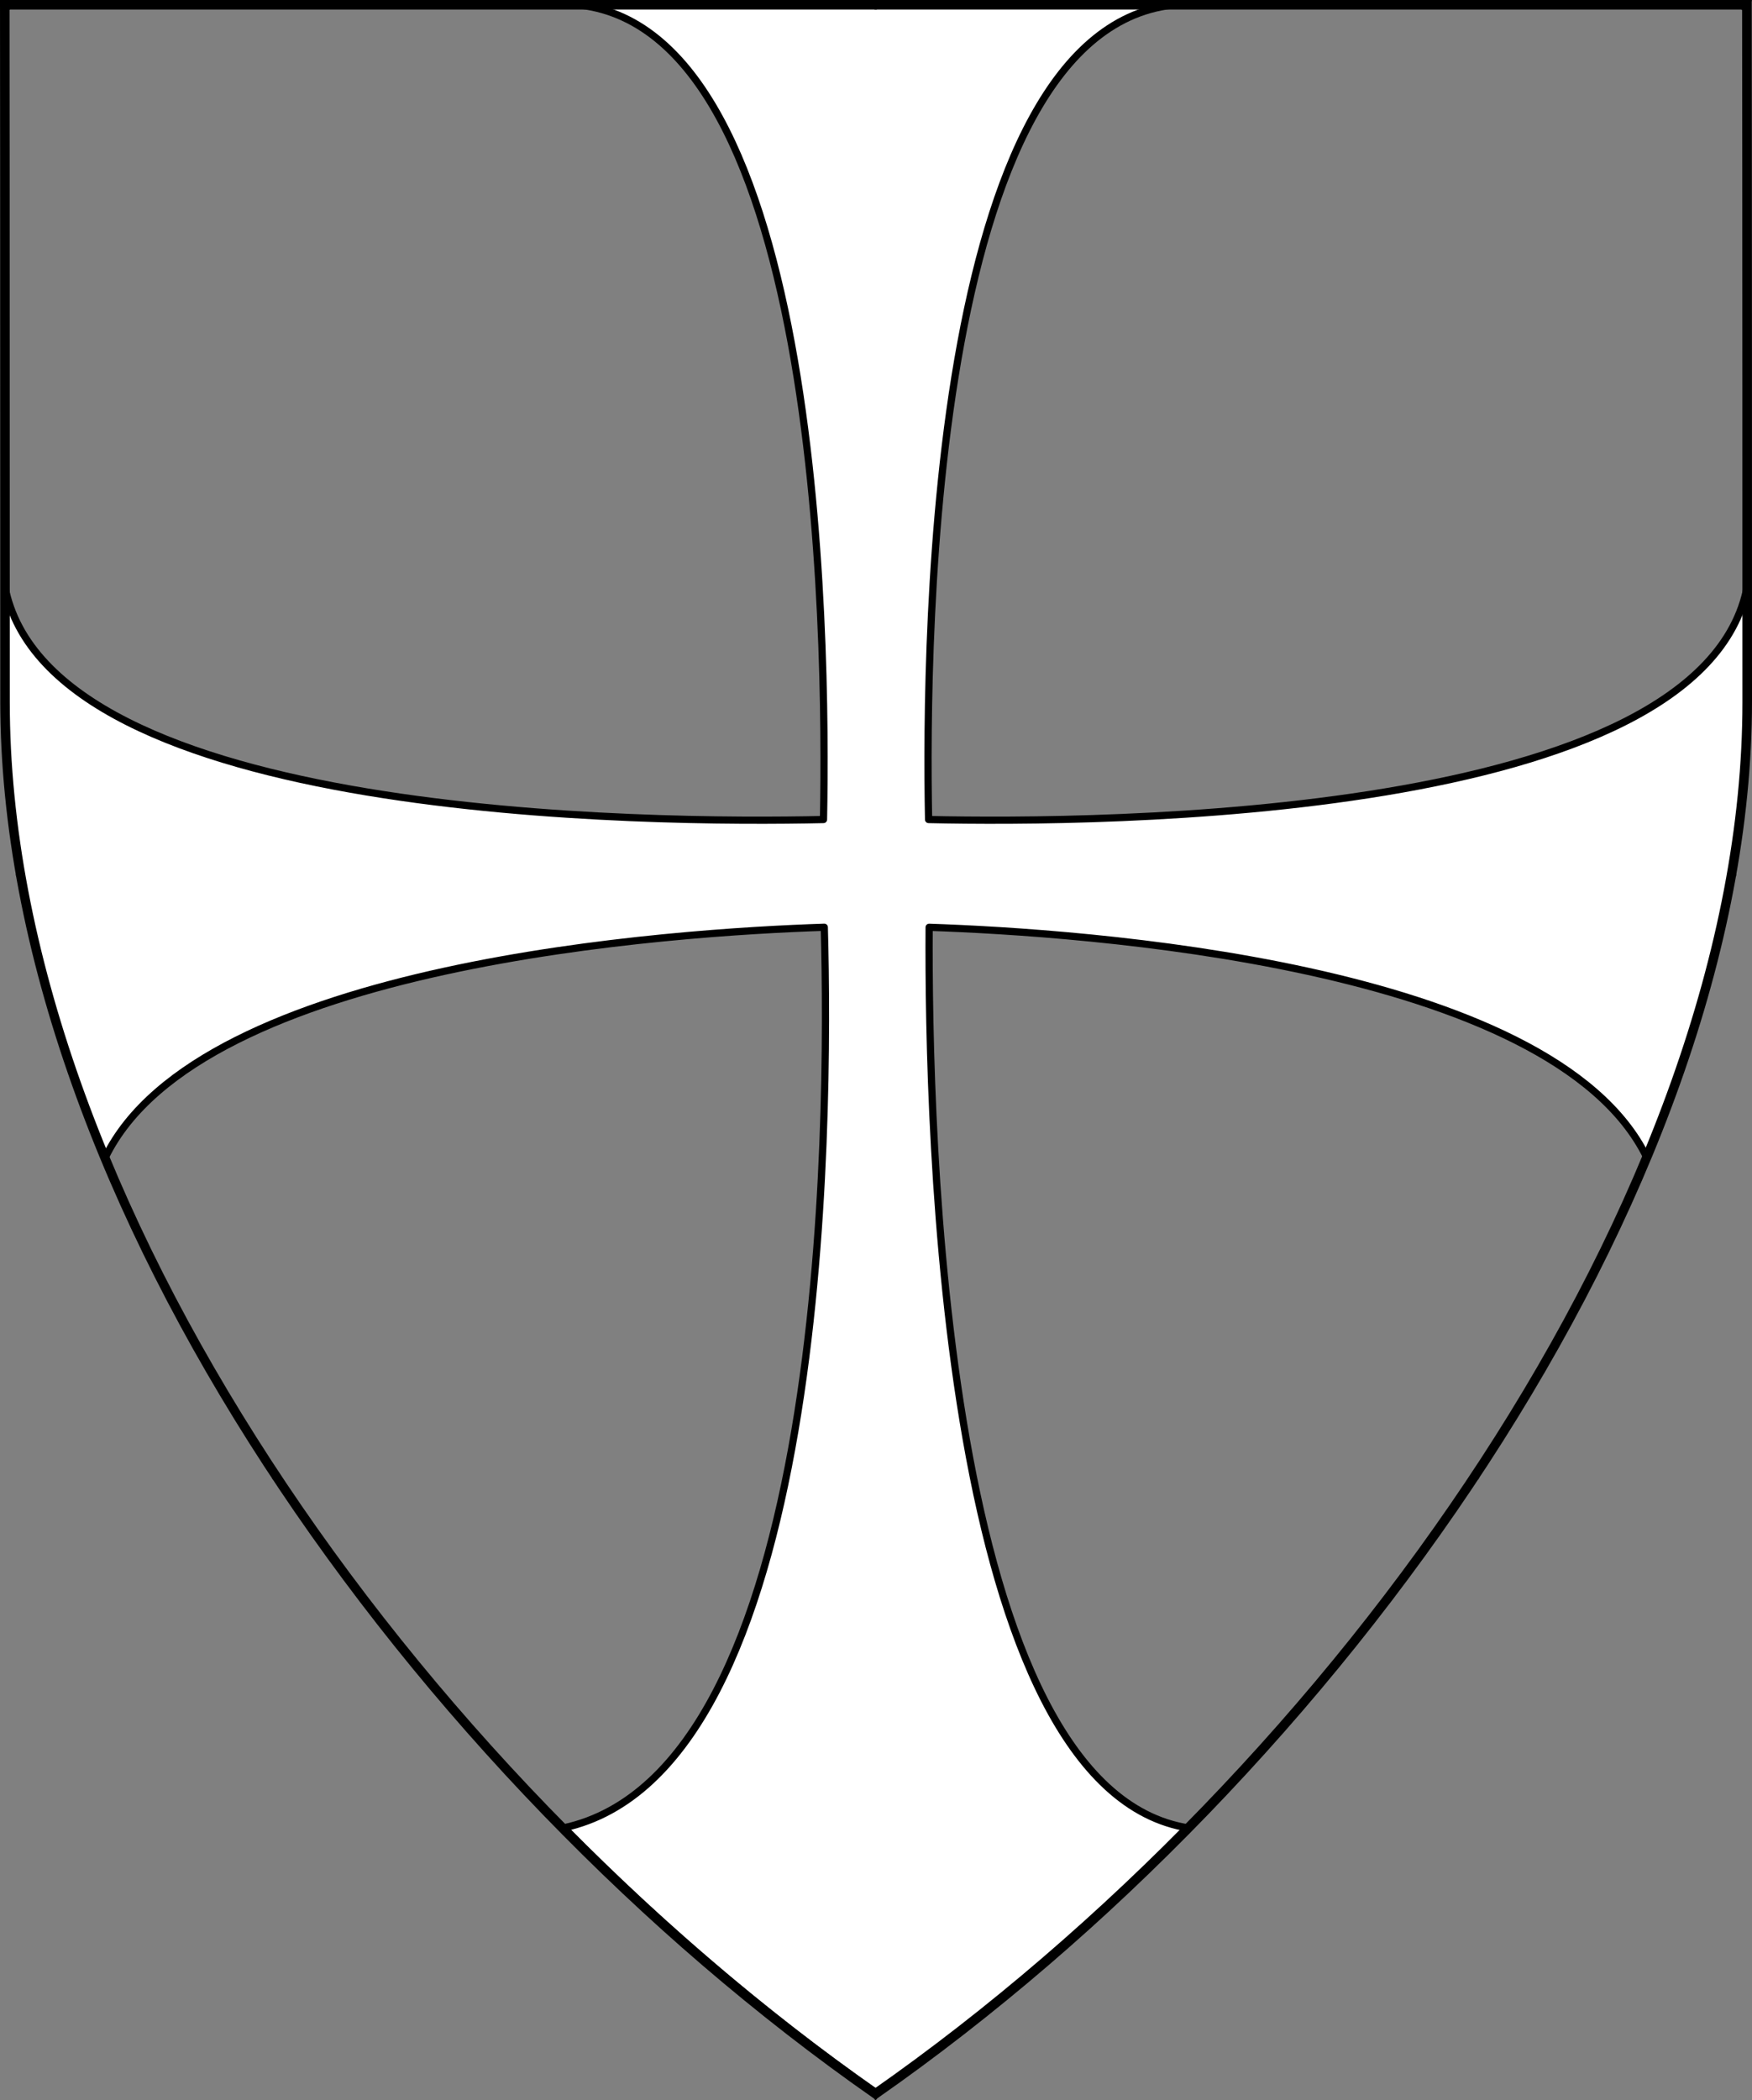 <?xml version="1.0" encoding="UTF-8" standalone="no"?>
<!DOCTYPE svg PUBLIC "-//W3C//DTD SVG 1.1//EN" "http://www.w3.org/Graphics/SVG/1.1/DTD/svg11.dtd">
<svg xmlns="http://www.w3.org/2000/svg" xmlns:xl="http://www.w3.org/1999/xlink" xmlns:dc="http://purl.org/dc/elements/1.1/" version="1.1" viewBox="38.382 65.516 364.219 436.5" width="364.219" height="436.5">
  <rect x="38.382" y="65.516" width="364.219" height="436.5" fill="#808080" stroke="none"/>
  <defs>
    <clipPath id="artboard_clip_path">
      <path d="M 38.382 65.516 L 402.538 65.516 C 402.538 65.516 402.601 108.241 402.601 211.284 C 402.601 314.328 316.793 434.629 220.395 502.016 C 123.931 434.629 38.438 314.83 38.438 211.284 C 38.438 107.738 38.382 65.516 38.382 65.516 Z"/>
    </clipPath>
  </defs>
  <g id="Cross_Formy_Throughout_(3)" fill-opacity="1" stroke-opacity="1" stroke="none" fill="none" stroke-dasharray="none">
    <title>Cross Formy Throughout (3)</title>
    <g id="Cross_Formy_Throughout_(3)_Layer_2" clip-path="url(#artboard_clip_path)">
      <title>Layer 2</title>
      <g id="Graphic_241">
        <path d="M 231.54 258.251 C 262.584 259.285 361.082 265.744 380.726 306.077 C 393.992 274.219 401.625 242.029 401.625 211.375 C 401.625 202.957 401.625 194.944 401.624 187.326 L 401.624 187.326 C 392.45 235.948 266.89 236.638 231.424 235.854 C 230.66 197.354 232.009 66.375 285.75 66.375 C 281.25 66.375 155.25 66.375 155.25 66.375 C 208.991 66.375 210.34 197.354 209.576 235.854 C 174.11 236.638 48.55 235.948 39.376 187.326 L 39.376 187.326 C 39.375 194.944 39.375 202.957 39.375 211.375 C 39.375 242.029 47.008 274.219 60.273 306.077 C 79.977 265.622 179.016 259.247 209.741 258.242 C 210.895 299.899 210.278 433.487 155.636 445.418 C 176.056 466.111 198.034 484.799 220.596 500.573 C 243.177 484.797 265.153 466.133 285.558 445.471 L 285.558 445.471 C 234.404 437.552 231.279 300.553 231.54 258.251 Z" fill="#FFFFFF"/>
        <path d="M 231.54 258.251 C 262.584 259.285 361.082 265.744 380.726 306.077 C 393.992 274.219 401.625 242.029 401.625 211.375 C 401.625 202.957 401.625 194.944 401.624 187.326 L 401.624 187.326 C 392.45 235.948 266.89 236.638 231.424 235.854 C 230.66 197.354 232.009 66.375 285.75 66.375 C 281.25 66.375 155.25 66.375 155.25 66.375 C 208.991 66.375 210.34 197.354 209.576 235.854 C 174.11 236.638 48.55 235.948 39.376 187.326 L 39.376 187.326 C 39.375 194.944 39.375 202.957 39.375 211.375 C 39.375 242.029 47.008 274.219 60.273 306.077 C 79.977 265.622 179.016 259.247 209.741 258.242 C 210.895 299.899 210.278 433.487 155.636 445.418 C 176.056 466.111 198.034 484.799 220.596 500.573 C 243.177 484.797 265.153 466.133 285.558 445.471 L 285.558 445.471 C 234.404 437.552 231.279 300.553 231.54 258.251 Z" stroke="black" stroke-linecap="round" stroke-linejoin="round" stroke-width="1.5"/>
      </g>
    </g>
    <g id="Esc____Badge_1_Master_layer" clip-path="url(#artboard_clip_path)">
      <title>Master layer</title>
      <g id="Line_22">
        <line x1="40.417" y1="67.5" x2="33.667" y2="60.75" stroke="black" stroke-linecap="butt" stroke-linejoin="round" stroke-width=".25"/>
      </g>
      <g id="Line_21">
        <line x1="220.417" y1="67.5" x2="220.417" y2="58.5" stroke="black" stroke-linecap="butt" stroke-linejoin="round" stroke-width=".5"/>
      </g>
      <g id="Line_20">
        <line x1="400.417" y1="67.5" x2="407.167" y2="60.75" stroke="black" stroke-linecap="butt" stroke-linejoin="round" stroke-width=".5"/>
      </g>
      <g id="Line_19">
        <line x1="89.354" y1="378.562" x2="96.104" y2="371.812" stroke="black" stroke-linecap="round" stroke-linejoin="round" stroke-width=".5"/>
      </g>
      <g id="Line_18">
        <line x1="351.486" y1="378.562" x2="344.736" y2="371.812" stroke="black" stroke-linecap="butt" stroke-linejoin="round" stroke-width=".5"/>
      </g>
      <g id="Line_17">
        <line x1="220.417" y1="508.5" x2="220.417" y2="499.5" stroke="black" stroke-linecap="butt" stroke-linejoin="round" stroke-width=".5"/>
      </g>
      <g id="Line_16">
        <line x1="42.667" y1="247.5" x2="33.667" y2="247.5" stroke="black" stroke-linecap="butt" stroke-linejoin="round" stroke-width=".5"/>
      </g>
      <g id="Line_15">
        <line x1="407.167" y1="247.5" x2="398.167" y2="247.5" stroke="black" stroke-linecap="butt" stroke-linejoin="round" stroke-width=".5"/>
      </g>
      <g id="Graphic_3">
        <path d="M 39.361 66.5 L 401.548 66.5 C 401.548 66.5 401.611 109 401.611 211.5 C 401.611 314 316.267 433.667 220.39 500.698 C 124.448 433.667 39.417 314.5 39.417 211.5 C 39.417 108.5 39.361 66.5 39.361 66.5 Z" stroke="black" stroke-linecap="round" stroke-linejoin="miter" stroke-width="2"/>
      </g>
    </g>
  </g>
</svg>

